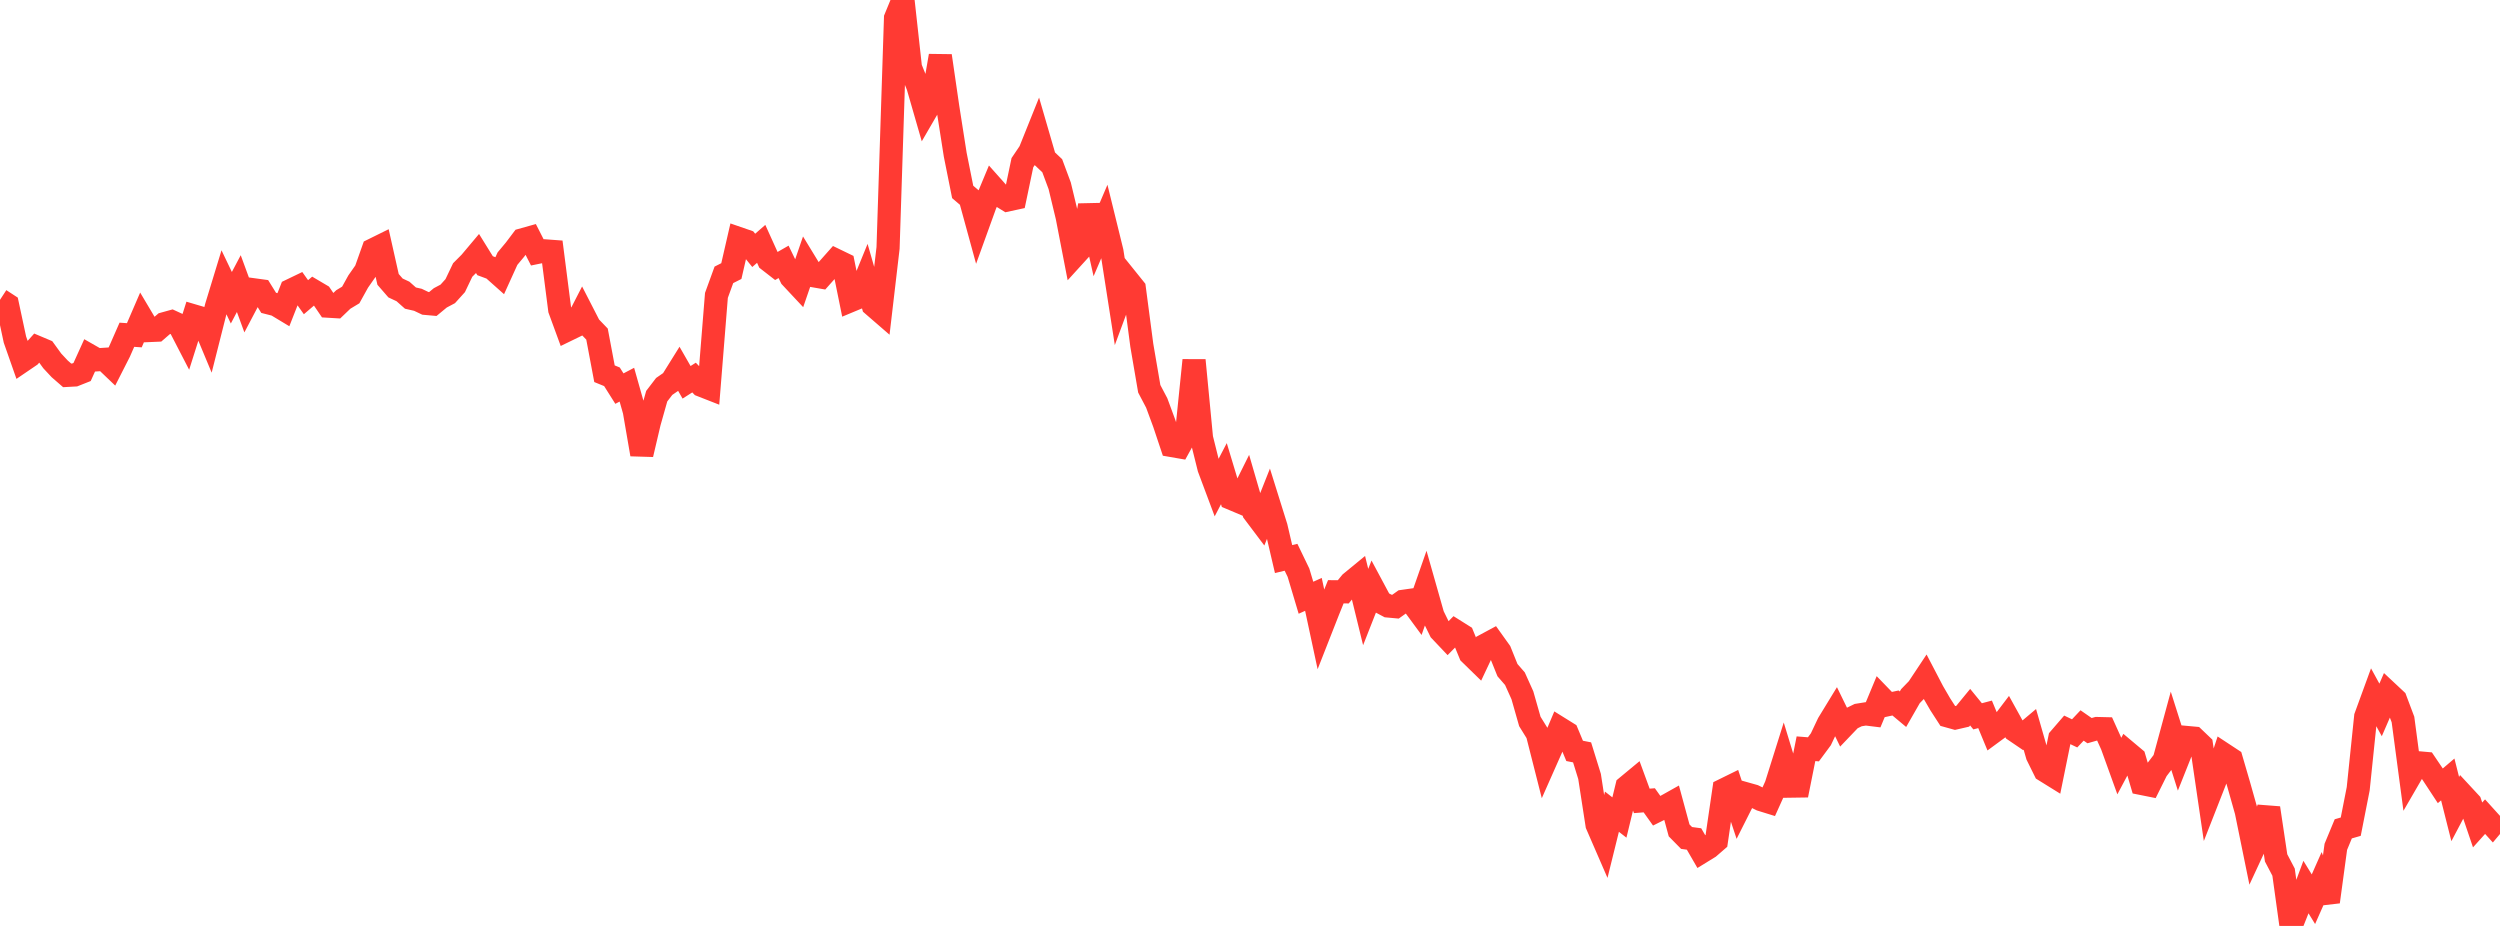 <?xml version="1.0" standalone="no"?>
<!DOCTYPE svg PUBLIC "-//W3C//DTD SVG 1.1//EN" "http://www.w3.org/Graphics/SVG/1.1/DTD/svg11.dtd">

<svg width="135" height="50" viewBox="0 0 135 50" preserveAspectRatio="none" 
  xmlns="http://www.w3.org/2000/svg"
  xmlns:xlink="http://www.w3.org/1999/xlink">


<polyline points="0.0, 16.191 0.403, 16.454 0.806, 18.337 1.209, 19.486 1.612, 19.212 2.015, 18.761 2.418, 18.931 2.821, 19.487 3.224, 19.919 3.627, 20.27 4.03, 20.248 4.433, 20.088 4.836, 19.2 5.239, 19.43 5.642, 19.404 6.045, 19.789 6.448, 18.996 6.851, 18.077 7.254, 18.104 7.657, 17.17 8.06, 17.848 8.463, 17.831 8.866, 17.482 9.269, 17.37 9.672, 17.556 10.075, 18.336 10.478, 17.064 10.881, 17.183 11.284, 18.15 11.687, 16.556 12.09, 15.235 12.493, 16.078 12.896, 15.315 13.299, 16.413 13.701, 15.649 14.104, 15.704 14.507, 16.354 14.91, 16.457 15.313, 16.7 15.716, 15.675 16.119, 15.481 16.522, 16.049 16.925, 15.704 17.328, 15.942 17.731, 16.534 18.134, 16.558 18.537, 16.172 18.94, 15.929 19.343, 15.202 19.746, 14.626 20.149, 13.489 20.552, 13.29 20.955, 15.086 21.358, 15.55 21.761, 15.739 22.164, 16.097 22.567, 16.189 22.97, 16.381 23.373, 16.417 23.776, 16.084 24.179, 15.87 24.582, 15.424 24.985, 14.58 25.388, 14.176 25.791, 13.697 26.194, 14.348 26.597, 14.497 27.0, 14.856 27.403, 13.968 27.806, 13.485 28.209, 12.951 28.612, 12.838 29.015, 13.629 29.418, 13.546 29.821, 13.576 30.224, 16.718 30.627, 17.818 31.03, 17.622 31.433, 16.837 31.836, 17.622 32.239, 18.042 32.642, 20.181 33.045, 20.346 33.448, 20.985 33.851, 20.773 34.254, 22.198 34.657, 24.536 35.06, 22.821 35.463, 21.394 35.866, 20.868 36.269, 20.589 36.672, 19.942 37.075, 20.645 37.478, 20.388 37.881, 20.807 38.284, 20.965 38.687, 15.951 39.09, 14.842 39.493, 14.638 39.896, 12.883 40.299, 13.022 40.701, 13.52 41.104, 13.168 41.507, 14.058 41.91, 14.371 42.313, 14.14 42.716, 14.971 43.119, 15.402 43.522, 14.229 43.925, 14.889 44.328, 14.959 44.731, 14.506 45.134, 14.052 45.537, 14.247 45.94, 16.231 46.343, 16.063 46.746, 15.076 47.149, 16.481 47.552, 16.83 47.955, 13.389 48.358, 0.98 48.761, 0.0 49.164, 3.654 49.567, 4.653 49.97, 6.051 50.373, 5.357 50.776, 3.015 51.179, 5.783 51.582, 8.353 51.985, 10.364 52.388, 10.708 52.791, 12.179 53.194, 11.063 53.597, 10.096 54.0, 10.549 54.403, 10.798 54.806, 10.711 55.209, 8.785 55.612, 8.187 56.015, 7.183 56.418, 8.57 56.821, 8.951 57.224, 10.034 57.627, 11.71 58.03, 13.792 58.433, 13.349 58.836, 11.091 59.239, 12.889 59.642, 11.945 60.045, 13.586 60.448, 16.168 60.851, 15.08 61.254, 15.581 61.657, 18.642 62.06, 20.994 62.463, 21.76 62.866, 22.85 63.269, 24.057 63.672, 24.127 64.075, 23.397 64.478, 19.454 64.881, 23.654 65.284, 25.275 65.687, 26.351 66.09, 25.578 66.493, 26.914 66.896, 27.084 67.299, 26.274 67.701, 27.657 68.104, 28.192 68.507, 27.175 68.91, 28.463 69.313, 30.19 69.716, 30.093 70.119, 30.929 70.522, 32.278 70.925, 32.096 71.328, 33.978 71.731, 32.952 72.134, 31.956 72.537, 31.959 72.94, 31.467 73.343, 31.136 73.746, 32.781 74.149, 31.756 74.552, 32.509 74.955, 32.723 75.358, 32.76 75.761, 32.473 76.164, 32.416 76.567, 32.964 76.97, 31.812 77.373, 33.231 77.776, 34.053 78.179, 34.478 78.582, 34.069 78.985, 34.322 79.388, 35.303 79.791, 35.696 80.194, 34.84 80.597, 34.623 81.0, 35.187 81.403, 36.187 81.806, 36.65 82.209, 37.545 82.612, 38.959 83.015, 39.61 83.418, 41.197 83.821, 40.287 84.224, 39.333 84.627, 39.584 85.03, 40.548 85.433, 40.628 85.836, 41.928 86.239, 44.534 86.642, 45.462 87.045, 43.832 87.448, 44.146 87.851, 42.482 88.254, 42.148 88.657, 43.248 89.06, 43.216 89.463, 43.782 89.866, 43.581 90.269, 43.355 90.672, 44.841 91.075, 45.25 91.478, 45.305 91.881, 46.003 92.284, 45.755 92.687, 45.406 93.09, 42.652 93.493, 42.454 93.896, 43.671 94.299, 42.871 94.701, 42.984 95.104, 43.181 95.507, 43.306 95.91, 42.412 96.313, 41.129 96.716, 42.451 97.119, 42.445 97.522, 40.432 97.925, 40.464 98.328, 39.919 98.731, 39.067 99.134, 38.407 99.537, 39.234 99.94, 38.812 100.343, 38.615 100.746, 38.55 101.149, 38.6 101.552, 37.631 101.955, 38.048 102.358, 37.961 102.761, 38.298 103.164, 37.593 103.567, 37.177 103.97, 36.57 104.373, 37.342 104.776, 38.036 105.179, 38.659 105.582, 38.771 105.985, 38.678 106.388, 38.187 106.791, 38.681 107.194, 38.575 107.597, 39.549 108.0, 39.253 108.403, 38.722 108.806, 39.451 109.209, 39.725 109.612, 39.386 110.015, 40.791 110.418, 41.606 110.821, 41.856 111.224, 39.877 111.627, 39.41 112.03, 39.602 112.433, 39.175 112.836, 39.455 113.239, 39.34 113.642, 39.35 114.045, 40.242 114.448, 41.358 114.851, 40.602 115.254, 40.94 115.657, 42.309 116.06, 42.39 116.463, 41.58 116.866, 41.052 117.269, 39.565 117.672, 40.836 118.075, 39.823 118.478, 39.86 118.881, 40.245 119.284, 42.995 119.687, 41.967 120.09, 40.74 120.493, 41.005 120.896, 42.386 121.299, 43.815 121.701, 45.787 122.104, 44.919 122.507, 43.633 122.91, 46.327 123.313, 47.096 123.716, 50.0 124.119, 48.986 124.522, 47.903 124.925, 48.558 125.328, 47.648 125.731, 48.698 126.134, 45.729 126.537, 44.757 126.94, 44.641 127.343, 42.594 127.746, 38.703 128.149, 37.6 128.552, 38.336 128.955, 37.407 129.358, 37.784 129.761, 38.855 130.164, 41.884 130.567, 41.188 130.97, 41.224 131.373, 41.82 131.776, 42.434 132.179, 42.09 132.582, 43.69 132.985, 42.926 133.388, 43.361 133.791, 44.547 134.194, 44.099 134.597, 44.544 135.0, 44.065" fill="none" stroke="#ff3a33" stroke-width="1.25"/>

</svg>